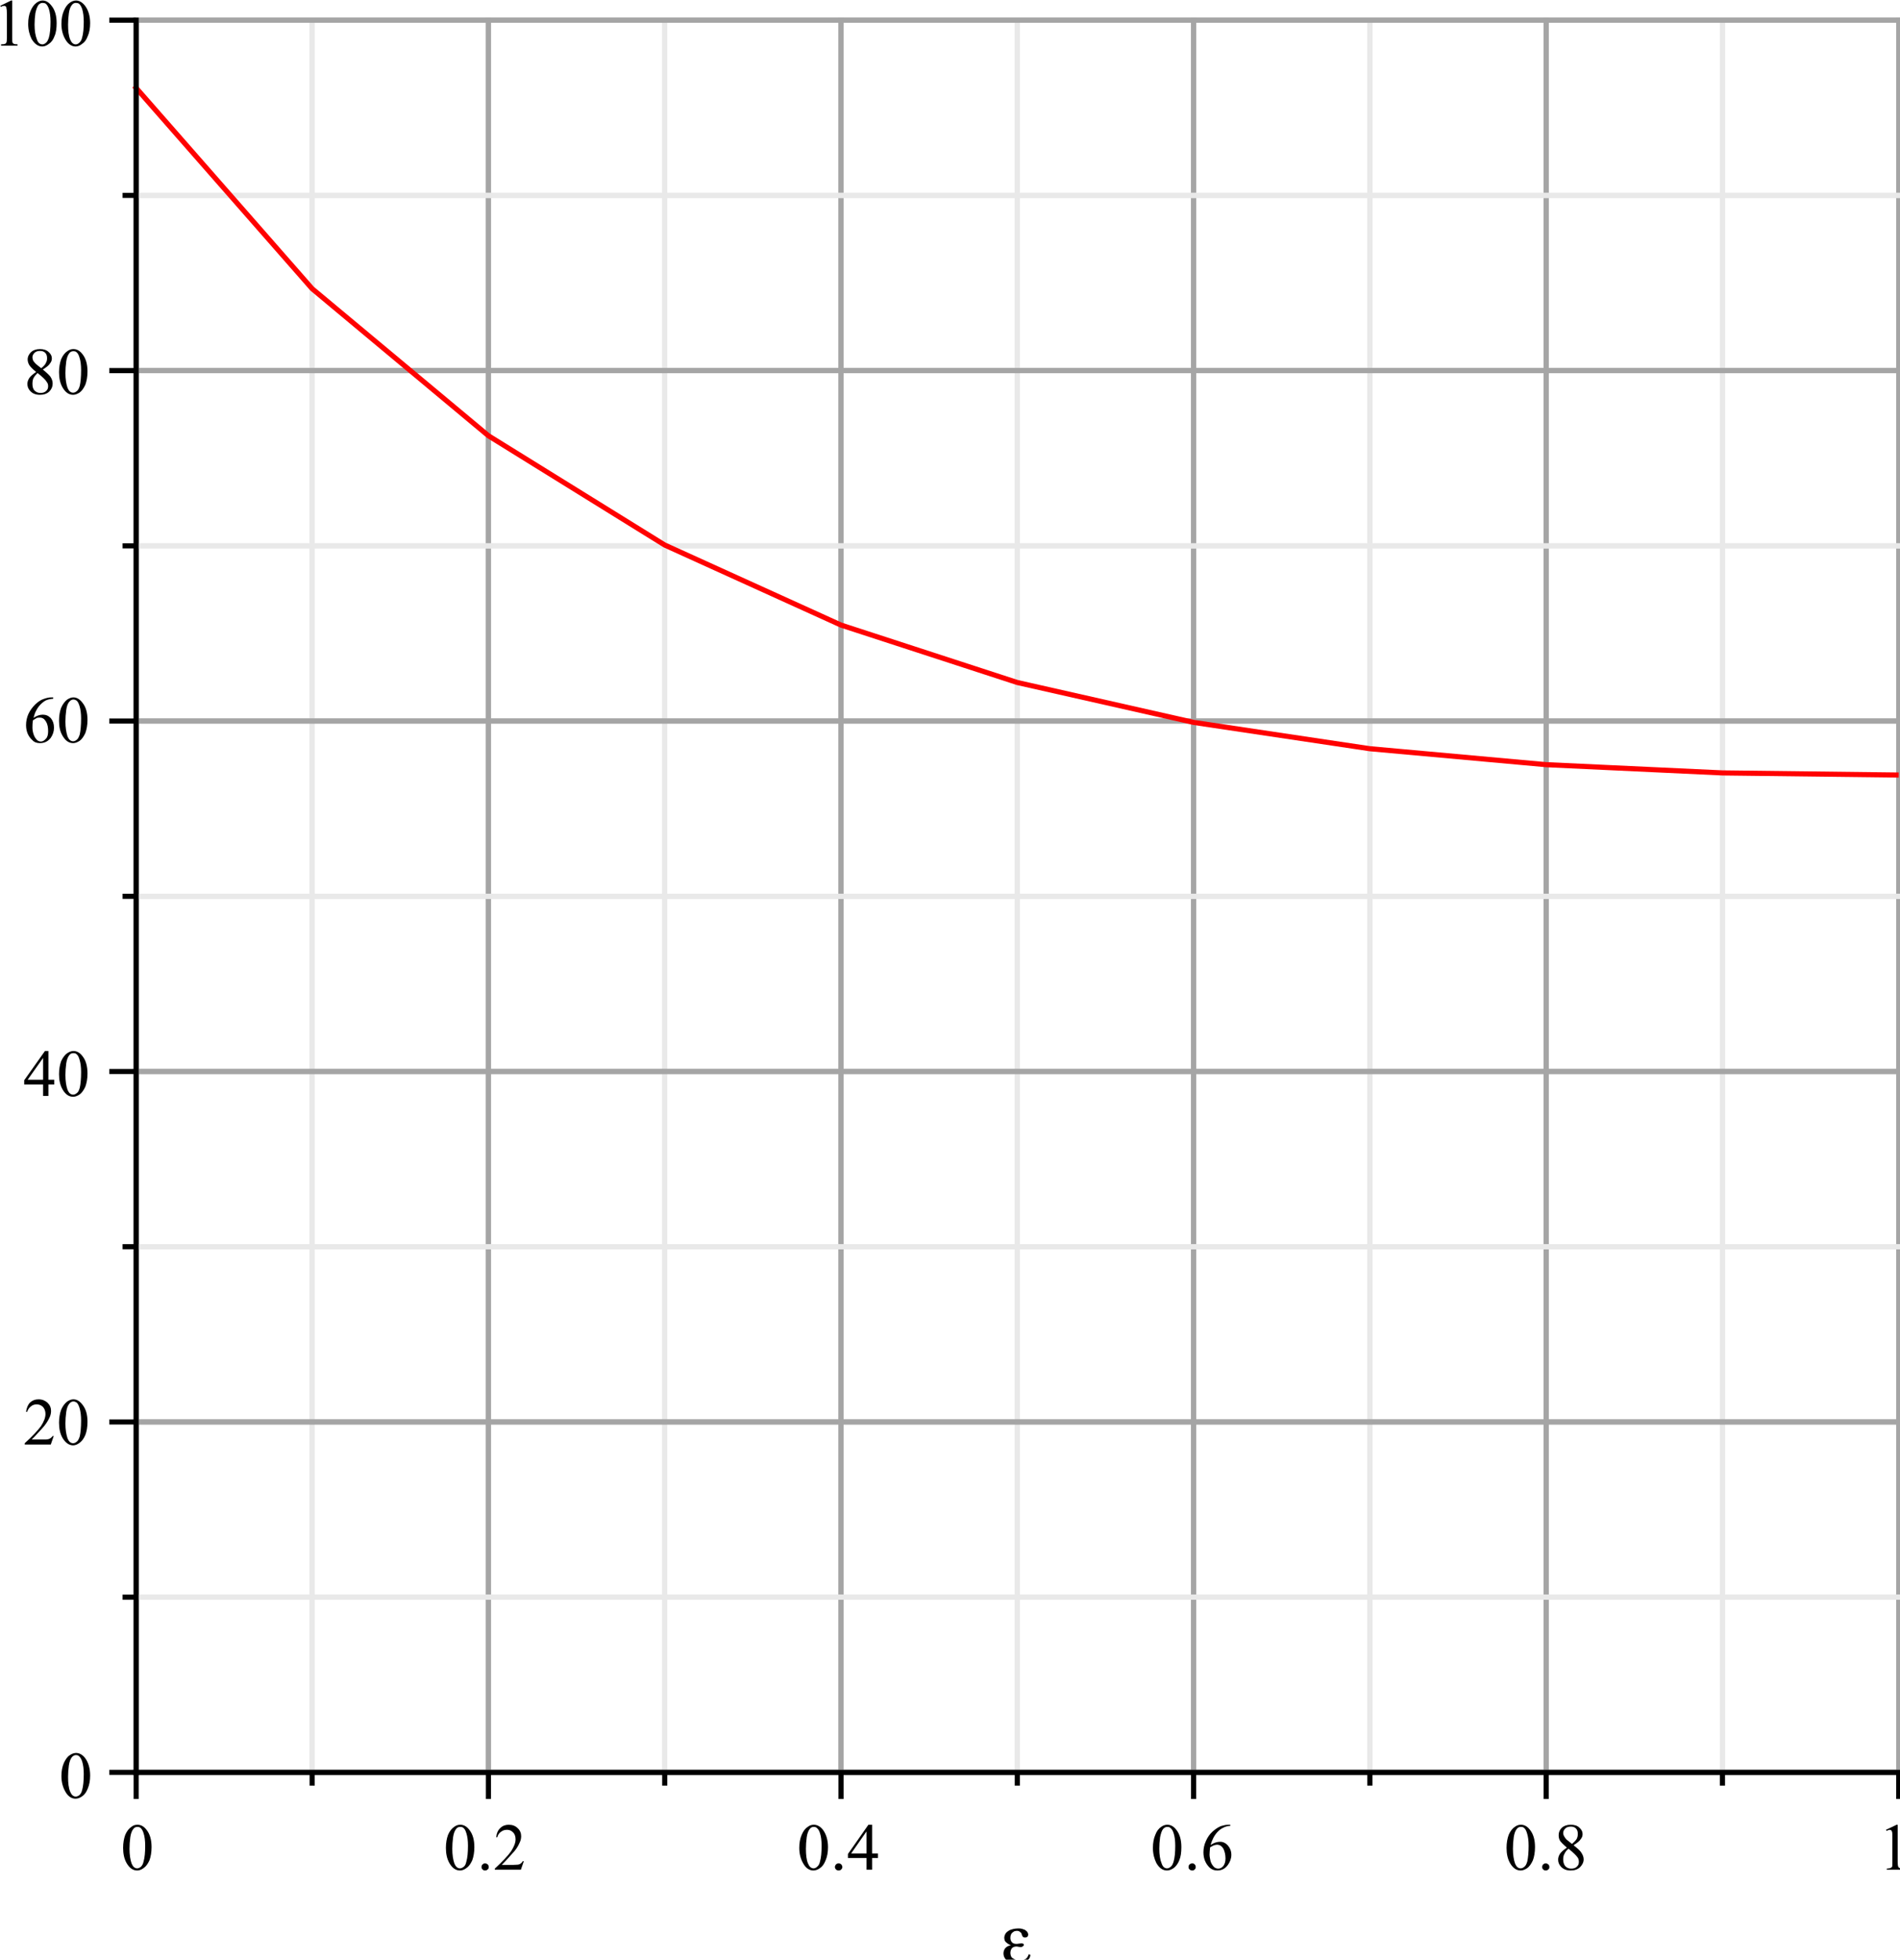 <?xml version="1.0" encoding="UTF-8" standalone="no"?>
<!-- Created with Inkscape (http://www.inkscape.org/) -->

<svg
   xmlns:dc="http://purl.org/dc/elements/1.1/"
   xmlns:cc="http://creativecommons.org/ns#"
   xmlns:rdf="http://www.w3.org/1999/02/22-rdf-syntax-ns#"
   xmlns:svg="http://www.w3.org/2000/svg"
   xmlns="http://www.w3.org/2000/svg"
   xmlns:sodipodi="http://sodipodi.sourceforge.net/DTD/sodipodi-0.dtd"
   xmlns:inkscape="http://www.inkscape.org/namespaces/inkscape"
   width="136.341mm"
   height="140.627mm"
   viewBox="0 0 136.341 140.627"
   version="1.1"
   id="svg8541"
   inkscape:version="0.92.3 (2405546, 2018-03-11)"
   sodipodi:docname="2solDarcyRectangular.svg">
  <defs
     id="defs8535" />
  <sodipodi:namedview
     id="base"
     pagecolor="#ffffff"
     bordercolor="#666666"
     borderopacity="1.0"
     inkscape:pageopacity="0.0"
     inkscape:pageshadow="2"
     inkscape:zoom="0.35"
     inkscape:cx="-192.348"
     inkscape:cy="28.60914"
     inkscape:document-units="mm"
     inkscape:current-layer="layer1"
     showgrid="false"
     inkscape:window-width="1213"
     inkscape:window-height="777"
     inkscape:window-x="71"
     inkscape:window-y="760"
     inkscape:window-maximized="1" />
  <g
     inkscape:label="Calque 1"
     inkscape:groupmode="layer"
     id="layer1"
     transform="translate(-33.883,-15.776)">
    <g
       id="g9340"
       transform="matrix(0.265,0,0,0.265,21.787,-7.159)">
      <path
         inkscape:connector-curvature="0"
         id="path9086"
         style="fill:none;stroke:#a5a5a5;stroke-width:1.387;stroke-linecap:square;stroke-linejoin:miter;stroke-dasharray:none"
         d="M 82.51,566.492 V 92.012" />
      <path
         inkscape:connector-curvature="0"
         id="path9088"
         style="fill:none;stroke:#a5a5a5;stroke-width:1.387;stroke-linecap:square;stroke-linejoin:miter;stroke-dasharray:none"
         d="M 177.91,566.492 V 92.012" />
      <path
         inkscape:connector-curvature="0"
         id="path9090"
         style="fill:none;stroke:#a5a5a5;stroke-width:1.387;stroke-linecap:square;stroke-linejoin:miter;stroke-dasharray:none"
         d="M 273.382,566.492 V 92.012" />
      <path
         inkscape:connector-curvature="0"
         id="path9092"
         style="fill:none;stroke:#a5a5a5;stroke-width:1.387;stroke-linecap:square;stroke-linejoin:miter;stroke-dasharray:none"
         d="M 368.854,566.492 V 92.012" />
      <path
         inkscape:connector-curvature="0"
         id="path9094"
         style="fill:none;stroke:#a5a5a5;stroke-width:1.387;stroke-linecap:square;stroke-linejoin:miter;stroke-dasharray:none"
         d="M 464.326,566.492 V 92.012" />
      <path
         inkscape:connector-curvature="0"
         id="path9096"
         style="fill:none;stroke:#a5a5a5;stroke-width:1.387;stroke-linecap:square;stroke-linejoin:miter;stroke-dasharray:none"
         d="M 559.798,566.492 V 92.012" />
      <path
         inkscape:connector-curvature="0"
         id="path9098"
         style="fill:none;stroke:#e9e9e9;stroke-width:1.387;stroke-linecap:square;stroke-linejoin:miter;stroke-dasharray:none"
         d="M 130.174,566.492 V 92.012" />
      <path
         inkscape:connector-curvature="0"
         id="path9100"
         style="fill:none;stroke:#e9e9e9;stroke-width:1.387;stroke-linecap:square;stroke-linejoin:miter;stroke-dasharray:none"
         d="M 225.646,566.492 V 92.012" />
      <path
         inkscape:connector-curvature="0"
         id="path9102"
         style="fill:none;stroke:#e9e9e9;stroke-width:1.387;stroke-linecap:square;stroke-linejoin:miter;stroke-dasharray:none"
         d="M 321.118,566.492 V 92.012" />
      <path
         inkscape:connector-curvature="0"
         id="path9104"
         style="fill:none;stroke:#e9e9e9;stroke-width:1.387;stroke-linecap:square;stroke-linejoin:miter;stroke-dasharray:none"
         d="M 416.59,566.492 V 92.012" />
      <path
         inkscape:connector-curvature="0"
         id="path9106"
         style="fill:none;stroke:#e9e9e9;stroke-width:1.387;stroke-linecap:square;stroke-linejoin:miter;stroke-dasharray:none"
         d="M 512.062,566.492 V 92.012" />
      <path
         inkscape:connector-curvature="0"
         id="path9108"
         style="fill:none;stroke:#a5a5a5;stroke-width:1.387;stroke-linecap:square;stroke-linejoin:miter;stroke-dasharray:none"
         d="M 82.51,566.492 V 92.012" />
      <path
         inkscape:connector-curvature="0"
         id="path9110"
         style="fill:none;stroke:#a5a5a5;stroke-width:1.387;stroke-linecap:square;stroke-linejoin:miter;stroke-dasharray:none"
         d="M 177.91,566.492 V 92.012" />
      <path
         inkscape:connector-curvature="0"
         id="path9112"
         style="fill:none;stroke:#a5a5a5;stroke-width:1.387;stroke-linecap:square;stroke-linejoin:miter;stroke-dasharray:none"
         d="M 273.382,566.492 V 92.012" />
      <path
         inkscape:connector-curvature="0"
         id="path9114"
         style="fill:none;stroke:#a5a5a5;stroke-width:1.387;stroke-linecap:square;stroke-linejoin:miter;stroke-dasharray:none"
         d="M 368.854,566.492 V 92.012" />
      <path
         inkscape:connector-curvature="0"
         id="path9116"
         style="fill:none;stroke:#a5a5a5;stroke-width:1.387;stroke-linecap:square;stroke-linejoin:miter;stroke-dasharray:none"
         d="M 464.326,566.492 V 92.012" />
      <path
         inkscape:connector-curvature="0"
         id="path9118"
         style="fill:none;stroke:#a5a5a5;stroke-width:1.387;stroke-linecap:square;stroke-linejoin:miter;stroke-dasharray:none"
         d="M 559.798,566.492 V 92.012" />
      <path
         inkscape:connector-curvature="0"
         id="path9120"
         style="fill:none;stroke:#e9e9e9;stroke-width:1.387;stroke-linecap:square;stroke-linejoin:miter;stroke-dasharray:none"
         d="M 130.174,566.492 V 92.012" />
      <path
         inkscape:connector-curvature="0"
         id="path9122"
         style="fill:none;stroke:#e9e9e9;stroke-width:1.387;stroke-linecap:square;stroke-linejoin:miter;stroke-dasharray:none"
         d="M 225.646,566.492 V 92.012" />
      <path
         inkscape:connector-curvature="0"
         id="path9124"
         style="fill:none;stroke:#e9e9e9;stroke-width:1.387;stroke-linecap:square;stroke-linejoin:miter;stroke-dasharray:none"
         d="M 321.118,566.492 V 92.012" />
      <path
         inkscape:connector-curvature="0"
         id="path9126"
         style="fill:none;stroke:#e9e9e9;stroke-width:1.387;stroke-linecap:square;stroke-linejoin:miter;stroke-dasharray:none"
         d="M 416.59,566.492 V 92.012" />
      <path
         inkscape:connector-curvature="0"
         id="path9128"
         style="fill:none;stroke:#e9e9e9;stroke-width:1.387;stroke-linecap:square;stroke-linejoin:miter;stroke-dasharray:none"
         d="M 512.062,566.492 V 92.012" />
      <path
         inkscape:connector-curvature="0"
         id="path9130"
         style="fill:none;stroke:#a5a5a5;stroke-width:1.387;stroke-linecap:square;stroke-linejoin:miter;stroke-dasharray:none"
         d="m 82.51,566.492 h 477.288" />
      <path
         inkscape:connector-curvature="0"
         id="path9132"
         style="fill:none;stroke:#a5a5a5;stroke-width:1.387;stroke-linecap:square;stroke-linejoin:miter;stroke-dasharray:none"
         d="m 82.51,471.596 h 477.288" />
      <path
         inkscape:connector-curvature="0"
         id="path9134"
         style="fill:none;stroke:#a5a5a5;stroke-width:1.387;stroke-linecap:square;stroke-linejoin:miter;stroke-dasharray:none"
         d="m 82.51,376.7 h 477.288" />
      <path
         inkscape:connector-curvature="0"
         id="path9136"
         style="fill:none;stroke:#a5a5a5;stroke-width:1.387;stroke-linecap:square;stroke-linejoin:miter;stroke-dasharray:none"
         d="m 82.51,281.804 h 477.288" />
      <path
         inkscape:connector-curvature="0"
         id="path9138"
         style="fill:none;stroke:#a5a5a5;stroke-width:1.387;stroke-linecap:square;stroke-linejoin:miter;stroke-dasharray:none"
         d="m 82.51,186.908 h 477.288" />
      <path
         inkscape:connector-curvature="0"
         id="path9140"
         style="fill:none;stroke:#a5a5a5;stroke-width:1.387;stroke-linecap:square;stroke-linejoin:miter;stroke-dasharray:none"
         d="m 82.51,92.012 h 477.288" />
      <path
         inkscape:connector-curvature="0"
         id="path9142"
         style="fill:none;stroke:#e9e9e9;stroke-width:1.387;stroke-linecap:square;stroke-linejoin:miter;stroke-dasharray:none"
         d="m 82.51,519.044 h 477.288" />
      <path
         inkscape:connector-curvature="0"
         id="path9144"
         style="fill:none;stroke:#e9e9e9;stroke-width:1.387;stroke-linecap:square;stroke-linejoin:miter;stroke-dasharray:none"
         d="m 82.51,424.148 h 477.288" />
      <path
         inkscape:connector-curvature="0"
         id="path9146"
         style="fill:none;stroke:#e9e9e9;stroke-width:1.387;stroke-linecap:square;stroke-linejoin:miter;stroke-dasharray:none"
         d="m 82.51,329.252 h 477.288" />
      <path
         inkscape:connector-curvature="0"
         id="path9148"
         style="fill:none;stroke:#e9e9e9;stroke-width:1.387;stroke-linecap:square;stroke-linejoin:miter;stroke-dasharray:none"
         d="m 82.51,234.356 h 477.288" />
      <path
         inkscape:connector-curvature="0"
         id="path9150"
         style="fill:none;stroke:#e9e9e9;stroke-width:1.387;stroke-linecap:square;stroke-linejoin:miter;stroke-dasharray:none"
         d="m 82.51,139.46 h 477.288" />
      <path
         inkscape:connector-curvature="0"
         id="path9152"
         style="fill:none;stroke:#a5a5a5;stroke-width:1.387;stroke-linecap:square;stroke-linejoin:miter;stroke-dasharray:none"
         d="m 82.51,566.492 h 477.288" />
      <path
         inkscape:connector-curvature="0"
         id="path9154"
         style="fill:none;stroke:#a5a5a5;stroke-width:1.387;stroke-linecap:square;stroke-linejoin:miter;stroke-dasharray:none"
         d="m 82.51,471.596 h 477.288" />
      <path
         inkscape:connector-curvature="0"
         id="path9156"
         style="fill:none;stroke:#a5a5a5;stroke-width:1.387;stroke-linecap:square;stroke-linejoin:miter;stroke-dasharray:none"
         d="m 82.51,376.7 h 477.288" />
      <path
         inkscape:connector-curvature="0"
         id="path9158"
         style="fill:none;stroke:#a5a5a5;stroke-width:1.387;stroke-linecap:square;stroke-linejoin:miter;stroke-dasharray:none"
         d="m 82.51,281.804 h 477.288" />
      <path
         inkscape:connector-curvature="0"
         id="path9160"
         style="fill:none;stroke:#a5a5a5;stroke-width:1.387;stroke-linecap:square;stroke-linejoin:miter;stroke-dasharray:none"
         d="m 82.51,186.908 h 477.288" />
      <path
         inkscape:connector-curvature="0"
         id="path9162"
         style="fill:none;stroke:#a5a5a5;stroke-width:1.387;stroke-linecap:square;stroke-linejoin:miter;stroke-dasharray:none"
         d="m 82.51,92.012 h 477.288" />
      <path
         inkscape:connector-curvature="0"
         id="path9164"
         style="fill:none;stroke:#e9e9e9;stroke-width:1.387;stroke-linecap:square;stroke-linejoin:miter;stroke-dasharray:none"
         d="m 82.51,519.044 h 477.288" />
      <path
         inkscape:connector-curvature="0"
         id="path9166"
         style="fill:none;stroke:#e9e9e9;stroke-width:1.387;stroke-linecap:square;stroke-linejoin:miter;stroke-dasharray:none"
         d="m 82.51,424.148 h 477.288" />
      <path
         inkscape:connector-curvature="0"
         id="path9168"
         style="fill:none;stroke:#e9e9e9;stroke-width:1.387;stroke-linecap:square;stroke-linejoin:miter;stroke-dasharray:none"
         d="m 82.51,329.252 h 477.288" />
      <path
         inkscape:connector-curvature="0"
         id="path9170"
         style="fill:none;stroke:#e9e9e9;stroke-width:1.387;stroke-linecap:square;stroke-linejoin:miter;stroke-dasharray:none"
         d="m 82.51,234.356 h 477.288" />
      <path
         inkscape:connector-curvature="0"
         id="path9172"
         style="fill:none;stroke:#e9e9e9;stroke-width:1.387;stroke-linecap:square;stroke-linejoin:miter;stroke-dasharray:none"
         d="m 82.51,139.46 h 477.288" />
      <path
         inkscape:connector-curvature="0"
         id="path9174"
         style="fill:none;stroke:#ff0000;stroke-width:1.387;stroke-linecap:butt;stroke-linejoin:round;stroke-dasharray:none"
         d="m 82.006,109.796 48.168,54.936 47.736,39.816 47.736,29.592 47.736,21.672 47.736,15.552 47.736,10.8 47.736,7.128 47.736,4.32 47.736,2.232 47.736,0.576" />
      <path
         inkscape:connector-curvature="0"
         id="path9176"
         style="fill:none;stroke:#000000;stroke-width:1.387;stroke-linecap:square;stroke-linejoin:miter;stroke-dasharray:none"
         d="m 82.51,566.492 h 477.288" />
      <path
         inkscape:connector-curvature="0"
         id="path9178"
         style="fill:#000000;fill-rule:evenodd"
         d="m 324.646,615.884 c 0,0.432 -0.144,0.792 -0.36,1.08 -0.288,0.36 -0.576,0.576 -0.936,0.72 -0.144,0.072 -0.288,0.144 -0.504,0.216 -0.216,0.072 -0.432,0.144 -0.648,0.144 -0.144,0.072 -0.36,0.072 -0.576,0.144 -0.216,0 -0.36,0 -0.504,0 -0.648,0 -1.296,-0.072 -1.8,-0.288 -0.576,-0.216 -1.008,-0.432 -1.296,-0.72 -0.432,-0.504 -0.648,-1.008 -0.648,-1.656 0,-0.504 0.144,-0.936 0.432,-1.368 0.36,-0.432 0.864,-0.72 1.584,-0.864 -0.288,-0.072 -0.504,-0.216 -0.648,-0.288 -0.216,-0.144 -0.432,-0.288 -0.576,-0.432 -0.216,-0.144 -0.288,-0.288 -0.432,-0.504 -0.072,-0.216 -0.144,-0.504 -0.144,-0.792 0,-0.36 0.144,-0.792 0.36,-1.152 0.216,-0.36 0.648,-0.648 1.152,-0.936 0.288,-0.072 0.576,-0.216 0.936,-0.288 0.36,-0.072 0.792,-0.144 1.296,-0.144 0.36,0 0.648,0 0.936,0.072 0.216,0.072 0.504,0.144 0.864,0.288 0.288,0.216 0.576,0.36 0.72,0.648 0.144,0.216 0.216,0.432 0.216,0.648 0,0.216 -0.072,0.432 -0.216,0.576 -0.144,0.144 -0.36,0.216 -0.576,0.216 -0.36,0 -0.576,-0.072 -0.72,-0.288 -0.144,-0.216 -0.216,-0.432 -0.288,-0.72 -0.072,-0.216 -0.216,-0.36 -0.432,-0.504 -0.216,-0.216 -0.504,-0.288 -0.864,-0.288 -0.216,0 -0.504,0.072 -0.72,0.144 -0.144,0.144 -0.36,0.216 -0.504,0.36 -0.36,0.36 -0.504,0.792 -0.504,1.44 0,0.432 0.144,0.792 0.36,1.08 0.288,0.36 0.72,0.504 1.224,0.504 0.216,0 0.432,0 0.72,-0.072 0.288,0 0.504,-0.072 0.72,-0.072 0.216,0 0.36,0.072 0.504,0.144 0.072,0.072 0.144,0.144 0.144,0.288 0,0.072 -0.072,0.216 -0.288,0.36 -0.144,0.144 -0.36,0.216 -0.648,0.216 -0.144,0 -0.36,-0.072 -0.576,-0.072 -0.216,-0.072 -0.36,-0.072 -0.576,-0.072 -0.432,0 -0.864,0.144 -1.152,0.432 -0.288,0.36 -0.432,0.792 -0.432,1.368 0,0.288 0.072,0.504 0.144,0.72 0,0.144 0.144,0.288 0.288,0.504 0.216,0.144 0.504,0.36 0.864,0.504 0.432,0.072 0.864,0.144 1.296,0.144 0.576,0 1.08,-0.072 1.512,-0.288 0.36,-0.216 0.648,-0.648 0.864,-1.296 z" />
      <path
         inkscape:connector-curvature="0"
         id="path9180"
         style="fill:none;stroke:#000000;stroke-width:1.387;stroke-linecap:butt;stroke-linejoin:round;stroke-dasharray:none"
         d="m 82.51,566.492 v 7.2" />
      <path
         inkscape:connector-curvature="0"
         id="path9182"
         style="fill:#000000;fill-rule:evenodd"
         d="m 78.982,586.94 c 0,-1.368 0.216,-2.52 0.576,-3.528 0.432,-1.008 1.008,-1.728 1.656,-2.16 0.504,-0.432 1.08,-0.576 1.656,-0.576 0.936,0 1.728,0.432 2.448,1.368 0.936,1.152 1.368,2.736 1.368,4.68 0,1.44 -0.216,2.592 -0.576,3.6 -0.432,0.936 -0.936,1.656 -1.584,2.088 -0.576,0.432 -1.152,0.648 -1.728,0.648 -1.152,0 -2.088,-0.648 -2.88,-2.016 -0.648,-1.152 -0.936,-2.52 -0.936,-4.104 z m 1.728,0.216 c 0,1.656 0.216,3.024 0.576,4.032 0.36,0.864 0.864,1.296 1.512,1.296 0.288,0 0.648,-0.144 1.008,-0.432 0.288,-0.288 0.576,-0.72 0.72,-1.44 0.288,-1.008 0.432,-2.376 0.432,-4.248 0,-1.368 -0.144,-2.52 -0.432,-3.384 -0.216,-0.72 -0.504,-1.152 -0.792,-1.44 -0.288,-0.216 -0.576,-0.288 -0.864,-0.288 -0.432,0 -0.792,0.144 -1.08,0.504 -0.432,0.504 -0.72,1.296 -0.864,2.304 -0.144,1.08 -0.216,2.088 -0.216,3.096 z" />
      <path
         inkscape:connector-curvature="0"
         id="path9184"
         style="fill:none;stroke:#000000;stroke-width:1.387;stroke-linecap:butt;stroke-linejoin:round;stroke-dasharray:none"
         d="m 177.91,566.492 v 7.2" />
      <path
         inkscape:connector-curvature="0"
         id="path9186"
         style="fill:#000000;fill-rule:evenodd"
         d="m 166.39,586.94 c 0,-1.368 0.216,-2.52 0.576,-3.528 0.432,-1.008 1.008,-1.728 1.656,-2.16 0.576,-0.432 1.08,-0.576 1.656,-0.576 0.936,0 1.728,0.432 2.448,1.368 0.936,1.152 1.368,2.736 1.368,4.68 0,1.44 -0.216,2.592 -0.576,3.6 -0.432,0.936 -0.936,1.656 -1.584,2.088 -0.576,0.432 -1.152,0.648 -1.728,0.648 -1.152,0 -2.088,-0.648 -2.88,-2.016 -0.648,-1.152 -0.936,-2.52 -0.936,-4.104 z m 1.728,0.216 c 0,1.656 0.216,3.024 0.576,4.032 0.36,0.864 0.864,1.296 1.512,1.296 0.288,0 0.648,-0.144 1.008,-0.432 0.36,-0.288 0.576,-0.72 0.72,-1.44 0.288,-1.008 0.432,-2.376 0.432,-4.248 0,-1.368 -0.144,-2.52 -0.432,-3.384 -0.216,-0.72 -0.432,-1.152 -0.792,-1.44 -0.216,-0.216 -0.576,-0.288 -0.864,-0.288 -0.432,0 -0.792,0.144 -1.08,0.504 -0.432,0.504 -0.72,1.296 -0.864,2.304 -0.144,1.08 -0.216,2.088 -0.216,3.096 z m 8.856,3.96 c 0.288,0 0.504,0.144 0.72,0.288 0.216,0.216 0.288,0.432 0.288,0.72 0,0.288 -0.072,0.504 -0.288,0.648 -0.216,0.216 -0.432,0.288 -0.72,0.288 -0.216,0 -0.504,-0.072 -0.648,-0.288 -0.216,-0.144 -0.288,-0.36 -0.288,-0.648 0,-0.288 0.072,-0.504 0.288,-0.72 0.144,-0.144 0.432,-0.288 0.648,-0.288 z m 10.512,-0.576 -0.792,2.304 h -7.056 v -0.288 c 2.088,-1.944 3.528,-3.456 4.392,-4.68 0.792,-1.224 1.224,-2.304 1.224,-3.24 0,-0.792 -0.216,-1.44 -0.648,-1.872 -0.504,-0.504 -1.008,-0.72 -1.656,-0.72 -0.576,0 -1.152,0.144 -1.584,0.504 -0.504,0.288 -0.864,0.792 -1.08,1.512 h -0.288 c 0.144,-1.152 0.504,-1.944 1.152,-2.52 0.576,-0.576 1.368,-0.864 2.232,-0.864 1.008,0 1.8,0.288 2.448,0.936 0.648,0.576 0.936,1.368 0.936,2.16 0,0.648 -0.144,1.224 -0.432,1.8 -0.432,1.008 -1.08,2.016 -2.088,3.024 -1.44,1.656 -2.376,2.592 -2.736,2.952 h 3.096 c 0.648,0 1.08,-0.072 1.368,-0.072 0.216,-0.072 0.504,-0.144 0.648,-0.288 0.216,-0.144 0.432,-0.36 0.576,-0.648 z" />
      <path
         inkscape:connector-curvature="0"
         id="path9188"
         style="fill:none;stroke:#000000;stroke-width:1.387;stroke-linecap:butt;stroke-linejoin:round;stroke-dasharray:none"
         d="m 273.382,566.492 v 7.2" />
      <path
         inkscape:connector-curvature="0"
         id="path9190"
         style="fill:#000000;fill-rule:evenodd"
         d="m 262.078,586.94 c 0,-1.368 0.216,-2.52 0.648,-3.528 0.432,-1.008 0.936,-1.728 1.656,-2.16 0.504,-0.432 1.08,-0.576 1.656,-0.576 0.864,0 1.728,0.432 2.448,1.368 0.864,1.152 1.368,2.736 1.368,4.68 0,1.44 -0.216,2.592 -0.648,3.6 -0.36,0.936 -0.864,1.656 -1.512,2.088 -0.576,0.432 -1.224,0.648 -1.8,0.648 -1.08,0 -2.088,-0.648 -2.808,-2.016 -0.648,-1.152 -1.008,-2.52 -1.008,-4.104 z m 1.8,0.216 c 0,1.656 0.144,3.024 0.576,4.032 0.36,0.864 0.864,1.296 1.512,1.296 0.288,0 0.648,-0.144 0.936,-0.432 0.36,-0.288 0.648,-0.72 0.792,-1.44 0.288,-1.008 0.432,-2.376 0.432,-4.248 0,-1.368 -0.144,-2.52 -0.432,-3.384 -0.216,-0.72 -0.504,-1.152 -0.864,-1.44 -0.216,-0.216 -0.504,-0.288 -0.864,-0.288 -0.36,0 -0.72,0.144 -1.008,0.504 -0.432,0.504 -0.72,1.296 -0.864,2.304 -0.144,1.08 -0.216,2.088 -0.216,3.096 z m 8.856,3.96 c 0.288,0 0.504,0.144 0.72,0.288 0.144,0.216 0.288,0.432 0.288,0.72 0,0.288 -0.144,0.504 -0.288,0.648 -0.216,0.216 -0.432,0.288 -0.72,0.288 -0.288,0 -0.504,-0.072 -0.72,-0.288 -0.144,-0.144 -0.288,-0.36 -0.288,-0.648 0,-0.288 0.144,-0.504 0.288,-0.72 0.216,-0.144 0.432,-0.288 0.72,-0.288 z m 10.656,-2.664 v 1.224 h -1.584 v 3.168 h -1.512 v -3.168 h -5.04 v -1.08 l 5.544,-7.92 h 1.008 v 7.776 z m -3.096,0 v -5.976 l -4.176,5.976 z" />
      <path
         inkscape:connector-curvature="0"
         id="path9192"
         style="fill:none;stroke:#000000;stroke-width:1.387;stroke-linecap:butt;stroke-linejoin:round;stroke-dasharray:none"
         d="m 368.854,566.492 v 7.2" />
      <path
         inkscape:connector-curvature="0"
         id="path9194"
         style="fill:#000000;fill-rule:evenodd"
         d="m 357.838,586.94 c 0,-1.368 0.216,-2.52 0.648,-3.528 0.36,-1.008 0.936,-1.728 1.584,-2.16 0.576,-0.432 1.152,-0.576 1.656,-0.576 0.936,0 1.728,0.432 2.448,1.368 0.936,1.152 1.368,2.736 1.368,4.68 0,1.44 -0.144,2.592 -0.576,3.6 -0.36,0.936 -0.936,1.656 -1.512,2.088 -0.648,0.432 -1.224,0.648 -1.8,0.648 -1.152,0 -2.088,-0.648 -2.88,-2.016 -0.576,-1.152 -0.936,-2.52 -0.936,-4.104 z m 1.728,0.216 c 0,1.656 0.216,3.024 0.648,4.032 0.288,0.864 0.792,1.296 1.44,1.296 0.36,0 0.648,-0.144 1.008,-0.432 0.36,-0.288 0.576,-0.72 0.792,-1.44 0.288,-1.008 0.432,-2.376 0.432,-4.248 0,-1.368 -0.144,-2.52 -0.432,-3.384 -0.216,-0.72 -0.504,-1.152 -0.864,-1.44 -0.216,-0.216 -0.504,-0.288 -0.864,-0.288 -0.36,0 -0.72,0.144 -1.08,0.504 -0.432,0.504 -0.648,1.296 -0.864,2.304 -0.144,1.08 -0.216,2.088 -0.216,3.096 z m 8.928,3.96 c 0.288,0 0.504,0.144 0.648,0.288 0.216,0.216 0.288,0.432 0.288,0.72 0,0.288 -0.072,0.504 -0.288,0.648 -0.144,0.216 -0.36,0.288 -0.648,0.288 -0.288,0 -0.504,-0.072 -0.72,-0.288 -0.216,-0.144 -0.288,-0.36 -0.288,-0.648 0,-0.288 0.072,-0.504 0.288,-0.72 0.216,-0.144 0.432,-0.288 0.72,-0.288 z m 10.296,-10.44 v 0.288 c -0.792,0.072 -1.368,0.216 -1.872,0.504 -0.504,0.216 -1.008,0.576 -1.44,1.008 -0.504,0.504 -0.864,1.008 -1.224,1.656 -0.288,0.576 -0.576,1.224 -0.792,2.016 0.864,-0.576 1.728,-0.864 2.592,-0.864 0.792,0 1.512,0.36 2.088,1.008 0.576,0.648 0.936,1.512 0.936,2.52 0,1.008 -0.36,1.944 -0.936,2.736 -0.72,1.008 -1.656,1.512 -2.88,1.512 -0.864,0 -1.512,-0.288 -2.088,-0.792 -1.08,-1.08 -1.656,-2.448 -1.656,-4.104 0,-1.08 0.216,-2.088 0.648,-3.024 0.432,-1.008 1.008,-1.872 1.8,-2.592 0.792,-0.72 1.584,-1.224 2.304,-1.512 0.72,-0.216 1.368,-0.36 2.016,-0.36 z m -5.472,6.12 c -0.072,0.792 -0.144,1.44 -0.144,1.944 0,0.576 0.144,1.152 0.288,1.872 0.216,0.648 0.576,1.152 0.936,1.512 0.288,0.288 0.72,0.432 1.152,0.432 0.504,0 0.936,-0.216 1.368,-0.72 0.36,-0.504 0.576,-1.152 0.576,-2.016 0,-1.008 -0.216,-1.944 -0.576,-2.664 -0.432,-0.72 -1.008,-1.08 -1.728,-1.08 -0.216,0 -0.504,0.072 -0.72,0.144 -0.288,0.072 -0.648,0.288 -1.152,0.576 z" />
      <path
         inkscape:connector-curvature="0"
         id="path9196"
         style="fill:none;stroke:#000000;stroke-width:1.387;stroke-linecap:butt;stroke-linejoin:round;stroke-dasharray:none"
         d="m 464.326,566.492 v 7.2" />
      <path
         inkscape:connector-curvature="0"
         id="path9198"
         style="fill:#000000;fill-rule:evenodd"
         d="m 453.598,586.94 c 0,-1.368 0.216,-2.52 0.576,-3.528 0.432,-1.008 1.008,-1.728 1.656,-2.16 0.576,-0.432 1.08,-0.576 1.656,-0.576 0.936,0 1.728,0.432 2.448,1.368 0.936,1.152 1.368,2.736 1.368,4.68 0,1.44 -0.216,2.592 -0.576,3.6 -0.432,0.936 -0.936,1.656 -1.512,2.088 -0.648,0.432 -1.224,0.648 -1.8,0.648 -1.152,0 -2.088,-0.648 -2.88,-2.016 -0.648,-1.152 -0.936,-2.52 -0.936,-4.104 z m 1.728,0.216 c 0,1.656 0.216,3.024 0.576,4.032 0.36,0.864 0.864,1.296 1.512,1.296 0.36,0 0.648,-0.144 1.008,-0.432 0.36,-0.288 0.576,-0.72 0.792,-1.44 0.216,-1.008 0.36,-2.376 0.36,-4.248 0,-1.368 -0.144,-2.52 -0.432,-3.384 -0.216,-0.72 -0.432,-1.152 -0.792,-1.44 -0.216,-0.216 -0.504,-0.288 -0.864,-0.288 -0.432,0 -0.792,0.144 -1.08,0.504 -0.432,0.504 -0.72,1.296 -0.864,2.304 -0.144,1.08 -0.216,2.088 -0.216,3.096 z m 8.856,3.96 c 0.288,0 0.504,0.144 0.72,0.288 0.216,0.216 0.288,0.432 0.288,0.72 0,0.288 -0.072,0.504 -0.288,0.648 -0.216,0.216 -0.432,0.288 -0.72,0.288 -0.216,0 -0.504,-0.072 -0.648,-0.288 -0.216,-0.144 -0.288,-0.36 -0.288,-0.648 0,-0.288 0.072,-0.504 0.288,-0.72 0.144,-0.144 0.432,-0.288 0.648,-0.288 z m 5.76,-4.248 c -0.936,-0.792 -1.584,-1.44 -1.872,-1.872 -0.288,-0.504 -0.36,-1.008 -0.36,-1.512 0,-0.792 0.288,-1.44 0.864,-2.016 0.576,-0.504 1.368,-0.792 2.376,-0.792 1.008,0 1.8,0.216 2.376,0.792 0.576,0.504 0.864,1.08 0.864,1.728 0,0.504 -0.144,0.936 -0.504,1.368 -0.288,0.504 -0.936,1.008 -1.944,1.656 1.008,0.792 1.728,1.44 2.016,1.872 0.432,0.648 0.72,1.224 0.72,1.944 0,0.792 -0.36,1.512 -1.008,2.16 -0.648,0.576 -1.44,0.864 -2.52,0.864 -1.152,0 -2.016,-0.36 -2.664,-1.08 -0.504,-0.576 -0.72,-1.152 -0.72,-1.872 0,-0.504 0.144,-1.008 0.504,-1.584 0.36,-0.504 1.008,-1.08 1.872,-1.656 z m 1.368,-1.008 c 0.72,-0.576 1.152,-1.08 1.368,-1.512 0.144,-0.36 0.216,-0.72 0.216,-1.224 0,-0.576 -0.144,-1.08 -0.504,-1.44 -0.36,-0.36 -0.792,-0.504 -1.368,-0.504 -0.648,0 -1.152,0.144 -1.512,0.504 -0.36,0.36 -0.576,0.72 -0.576,1.224 0,0.288 0.072,0.576 0.288,0.936 0.144,0.288 0.36,0.576 0.648,0.864 z m -0.936,1.296 c -0.504,0.432 -0.864,0.864 -1.08,1.368 -0.288,0.432 -0.36,1.008 -0.36,1.584 0,0.72 0.216,1.368 0.576,1.8 0.432,0.432 0.936,0.648 1.584,0.648 0.648,0 1.152,-0.144 1.512,-0.504 0.432,-0.36 0.576,-0.792 0.576,-1.296 0,-0.432 -0.072,-0.792 -0.288,-1.152 -0.432,-0.648 -1.296,-1.44 -2.52,-2.448 z" />
      <path
         inkscape:connector-curvature="0"
         id="path9200"
         style="fill:none;stroke:#000000;stroke-width:1.387;stroke-linecap:butt;stroke-linejoin:round;stroke-dasharray:none"
         d="m 559.798,566.492 v 7.2" />
      <path
         inkscape:connector-curvature="0"
         id="path9202"
         style="fill:#000000;fill-rule:evenodd"
         d="m 556.342,582.044 2.88,-1.368 h 0.288 v 10.08 c 0,0.648 0.072,1.08 0.144,1.224 0,0.144 0.144,0.288 0.288,0.36 0.216,0.144 0.576,0.144 1.08,0.216 v 0.288 h -4.464 v -0.288 c 0.576,-0.072 0.936,-0.072 1.08,-0.216 0.144,-0.072 0.288,-0.144 0.36,-0.288 0.072,-0.144 0.072,-0.576 0.072,-1.296 v -6.48 c 0,-0.864 0,-1.44 -0.072,-1.656 -0.072,-0.216 -0.144,-0.36 -0.216,-0.432 -0.144,-0.072 -0.288,-0.144 -0.432,-0.144 -0.216,0 -0.504,0.144 -0.864,0.288 z" />
      <path
         inkscape:connector-curvature="0"
         id="path9204"
         style="fill:none;stroke:#000000;stroke-width:1.387;stroke-linecap:butt;stroke-linejoin:round;stroke-dasharray:none"
         d="m 130.174,566.492 v 3.6" />
      <path
         inkscape:connector-curvature="0"
         id="path9206"
         style="fill:none;stroke:#000000;stroke-width:1.387;stroke-linecap:butt;stroke-linejoin:round;stroke-dasharray:none"
         d="m 225.646,566.492 v 3.6" />
      <path
         inkscape:connector-curvature="0"
         id="path9208"
         style="fill:none;stroke:#000000;stroke-width:1.387;stroke-linecap:butt;stroke-linejoin:round;stroke-dasharray:none"
         d="m 321.118,566.492 v 3.6" />
      <path
         inkscape:connector-curvature="0"
         id="path9210"
         style="fill:none;stroke:#000000;stroke-width:1.387;stroke-linecap:butt;stroke-linejoin:round;stroke-dasharray:none"
         d="m 416.59,566.492 v 3.6" />
      <path
         inkscape:connector-curvature="0"
         id="path9212"
         style="fill:none;stroke:#000000;stroke-width:1.387;stroke-linecap:butt;stroke-linejoin:round;stroke-dasharray:none"
         d="m 512.062,566.492 v 3.6" />
      <path
         inkscape:connector-curvature="0"
         id="path9214"
         style="fill:none;stroke:#000000;stroke-width:1.387;stroke-linecap:square;stroke-linejoin:miter;stroke-dasharray:none"
         d="M 82.51,566.492 V 92.012" />
      <path
         inkscape:connector-curvature="0"
         id="path9216"
         style="fill:none;stroke:#000000;stroke-width:1.387;stroke-linecap:butt;stroke-linejoin:round;stroke-dasharray:none"
         d="m 82.51,566.492 h -7.272" />
      <path
         inkscape:connector-curvature="0"
         id="path9218"
         style="fill:#000000;fill-rule:evenodd"
         d="m 62.278,567.5 c 0,-1.368 0.216,-2.52 0.648,-3.528 0.432,-0.936 0.936,-1.728 1.656,-2.16 0.504,-0.36 1.08,-0.576 1.656,-0.576 0.864,0 1.728,0.432 2.448,1.368 0.864,1.152 1.368,2.736 1.368,4.752 0,1.368 -0.216,2.52 -0.648,3.528 -0.36,0.936 -0.864,1.656 -1.512,2.088 -0.576,0.432 -1.224,0.648 -1.8,0.648 -1.08,0 -2.088,-0.648 -2.808,-2.016 -0.648,-1.152 -1.008,-2.52 -1.008,-4.104 z m 1.8,0.216 c 0,1.656 0.144,3.024 0.576,4.032 0.36,0.864 0.864,1.296 1.512,1.296 0.288,0 0.648,-0.144 0.936,-0.36 0.36,-0.288 0.648,-0.792 0.792,-1.44 0.288,-1.008 0.432,-2.448 0.432,-4.32 0,-1.368 -0.144,-2.448 -0.432,-3.384 -0.216,-0.648 -0.504,-1.152 -0.864,-1.44 -0.216,-0.216 -0.504,-0.288 -0.864,-0.288 -0.36,0 -0.72,0.216 -1.008,0.504 -0.432,0.504 -0.72,1.296 -0.864,2.304 -0.144,1.08 -0.216,2.088 -0.216,3.096 z" />
      <path
         inkscape:connector-curvature="0"
         id="path9220"
         style="fill:none;stroke:#000000;stroke-width:1.387;stroke-linecap:butt;stroke-linejoin:round;stroke-dasharray:none"
         d="m 82.51,471.596 h -7.272" />
      <path
         inkscape:connector-curvature="0"
         id="path9222"
         style="fill:#000000;fill-rule:evenodd"
         d="m 60.19,475.412 -0.792,2.304 h -7.056 v -0.36 c 2.088,-1.872 3.528,-3.456 4.392,-4.608 0.792,-1.224 1.224,-2.304 1.224,-3.312 0,-0.72 -0.216,-1.368 -0.648,-1.872 -0.504,-0.504 -1.08,-0.72 -1.728,-0.72 -0.576,0 -1.08,0.144 -1.512,0.504 -0.504,0.36 -0.864,0.864 -1.08,1.512 h -0.288 c 0.144,-1.08 0.504,-1.944 1.08,-2.52 0.648,-0.576 1.368,-0.864 2.304,-0.864 1.008,0 1.8,0.36 2.448,0.936 0.648,0.648 0.936,1.368 0.936,2.232 0,0.576 -0.144,1.224 -0.432,1.8 -0.432,0.936 -1.08,1.944 -2.088,3.024 -1.44,1.584 -2.376,2.592 -2.736,2.88 h 3.096 c 0.648,0 1.08,0 1.368,-0.072 0.216,-0.072 0.432,-0.144 0.648,-0.288 0.216,-0.144 0.432,-0.36 0.576,-0.576 z m 1.44,-3.6 c 0,-1.368 0.216,-2.52 0.576,-3.528 0.432,-1.008 1.008,-1.728 1.656,-2.232 0.576,-0.36 1.08,-0.576 1.656,-0.576 0.936,0 1.728,0.504 2.448,1.44 0.936,1.152 1.368,2.664 1.368,4.68 0,1.368 -0.216,2.592 -0.576,3.528 -0.432,1.008 -0.936,1.656 -1.512,2.088 -0.648,0.504 -1.224,0.72 -1.8,0.72 -1.152,0 -2.088,-0.72 -2.88,-2.016 -0.648,-1.152 -0.936,-2.52 -0.936,-4.104 z m 1.728,0.216 c 0,1.656 0.216,2.952 0.576,4.032 0.36,0.864 0.864,1.296 1.512,1.296 0.36,0 0.648,-0.144 1.008,-0.432 0.36,-0.288 0.576,-0.792 0.792,-1.44 0.216,-1.008 0.36,-2.448 0.36,-4.248 0,-1.368 -0.144,-2.52 -0.432,-3.456 -0.216,-0.648 -0.432,-1.152 -0.792,-1.44 -0.216,-0.144 -0.504,-0.288 -0.864,-0.288 -0.432,0 -0.792,0.216 -1.08,0.576 -0.432,0.504 -0.72,1.224 -0.864,2.304 -0.144,1.008 -0.216,2.088 -0.216,3.096 z" />
      <path
         inkscape:connector-curvature="0"
         id="path9224"
         style="fill:none;stroke:#000000;stroke-width:1.387;stroke-linecap:butt;stroke-linejoin:round;stroke-dasharray:none"
         d="m 82.51,376.7 h -7.272" />
      <path
         inkscape:connector-curvature="0"
         id="path9226"
         style="fill:#000000;fill-rule:evenodd"
         d="m 60.334,378.932 v 1.296 h -1.584 v 3.096 h -1.44 v -3.096 h -5.112 v -1.152 l 5.616,-7.92 h 0.936 v 7.776 z m -3.024,0 v -5.904 l -4.176,5.904 z m 4.32,-1.512 c 0,-1.368 0.216,-2.52 0.576,-3.528 0.432,-0.936 1.008,-1.728 1.656,-2.16 0.576,-0.36 1.08,-0.576 1.656,-0.576 0.936,0 1.728,0.432 2.448,1.368 0.936,1.152 1.368,2.736 1.368,4.752 0,1.368 -0.216,2.52 -0.576,3.528 -0.432,0.936 -0.936,1.656 -1.512,2.088 -0.648,0.432 -1.224,0.648 -1.8,0.648 -1.152,0 -2.088,-0.648 -2.88,-2.016 -0.648,-1.152 -0.936,-2.52 -0.936,-4.104 z m 1.728,0.216 c 0,1.656 0.216,3.024 0.576,4.032 0.36,0.864 0.864,1.296 1.512,1.296 0.36,0 0.648,-0.144 1.008,-0.432 0.36,-0.216 0.576,-0.72 0.792,-1.44 0.216,-0.936 0.36,-2.376 0.36,-4.248 0,-1.368 -0.144,-2.448 -0.432,-3.384 -0.216,-0.72 -0.432,-1.152 -0.792,-1.44 -0.216,-0.216 -0.504,-0.288 -0.864,-0.288 -0.432,0 -0.792,0.144 -1.08,0.504 -0.432,0.504 -0.72,1.296 -0.864,2.304 -0.144,1.08 -0.216,2.088 -0.216,3.096 z" />
      <path
         inkscape:connector-curvature="0"
         id="path9228"
         style="fill:none;stroke:#000000;stroke-width:1.387;stroke-linecap:butt;stroke-linejoin:round;stroke-dasharray:none"
         d="m 82.51,281.804 h -7.272" />
      <path
         inkscape:connector-curvature="0"
         id="path9230"
         style="fill:#000000;fill-rule:evenodd"
         d="m 60.046,275.396 v 0.36 c -0.792,0.072 -1.44,0.216 -1.944,0.432 -0.432,0.216 -0.936,0.576 -1.44,1.08 -0.432,0.432 -0.864,1.008 -1.152,1.584 -0.36,0.576 -0.576,1.296 -0.792,2.088 0.864,-0.576 1.656,-0.864 2.52,-0.864 0.864,0 1.512,0.288 2.16,0.936 0.576,0.72 0.864,1.512 0.864,2.592 0,1.008 -0.288,1.872 -0.864,2.736 -0.792,1.008 -1.728,1.44 -2.952,1.44 -0.792,0 -1.512,-0.216 -2.016,-0.792 -1.152,-1.008 -1.728,-2.376 -1.728,-4.104 0,-1.008 0.216,-2.088 0.648,-3.024 0.432,-0.936 1.08,-1.8 1.872,-2.592 0.792,-0.72 1.512,-1.224 2.232,-1.44 0.792,-0.288 1.44,-0.432 2.088,-0.432 z m -5.472,6.192 c -0.144,0.792 -0.144,1.44 -0.144,1.944 0,0.504 0.072,1.152 0.288,1.8 0.216,0.648 0.504,1.152 0.936,1.584 0.288,0.288 0.648,0.432 1.08,0.432 0.504,0 0.936,-0.288 1.368,-0.792 0.432,-0.432 0.576,-1.152 0.576,-2.016 0,-1.008 -0.144,-1.872 -0.576,-2.592 -0.432,-0.72 -0.936,-1.08 -1.656,-1.08 -0.288,0 -0.504,0 -0.792,0.072 -0.216,0.144 -0.576,0.36 -1.08,0.648 z m 7.056,0.144 c 0,-1.368 0.216,-2.592 0.576,-3.528 0.432,-1.008 1.008,-1.728 1.656,-2.232 0.576,-0.36 1.08,-0.576 1.656,-0.576 0.936,0 1.728,0.504 2.448,1.44 0.936,1.152 1.368,2.664 1.368,4.68 0,1.368 -0.216,2.52 -0.576,3.528 -0.432,0.936 -0.936,1.656 -1.512,2.088 -0.648,0.432 -1.224,0.648 -1.8,0.648 -1.152,0 -2.088,-0.648 -2.88,-2.016 -0.648,-1.08 -0.936,-2.448 -0.936,-4.032 z m 1.728,0.216 c 0,1.584 0.216,2.952 0.576,4.032 0.36,0.864 0.864,1.296 1.512,1.296 0.36,0 0.648,-0.144 1.008,-0.432 0.36,-0.288 0.576,-0.792 0.792,-1.44 0.216,-1.008 0.36,-2.448 0.36,-4.32 0,-1.296 -0.144,-2.448 -0.432,-3.384 -0.216,-0.648 -0.432,-1.152 -0.792,-1.44 -0.216,-0.144 -0.504,-0.288 -0.864,-0.288 -0.432,0 -0.792,0.216 -1.08,0.576 -0.432,0.432 -0.72,1.224 -0.864,2.304 -0.144,1.008 -0.216,2.088 -0.216,3.096 z" />
      <path
         inkscape:connector-curvature="0"
         id="path9232"
         style="fill:none;stroke:#000000;stroke-width:1.387;stroke-linecap:butt;stroke-linejoin:round;stroke-dasharray:none"
         d="m 82.51,186.908 h -7.272" />
      <path
         inkscape:connector-curvature="0"
         id="path9234"
         style="fill:#000000;fill-rule:evenodd"
         d="m 55.438,187.268 c -1.008,-0.792 -1.584,-1.44 -1.872,-1.872 -0.288,-0.504 -0.432,-1.008 -0.432,-1.512 0,-0.792 0.36,-1.44 0.936,-2.016 0.576,-0.504 1.368,-0.792 2.376,-0.792 1.008,0 1.728,0.216 2.376,0.792 0.576,0.504 0.864,1.08 0.864,1.728 0,0.504 -0.144,0.936 -0.504,1.368 -0.288,0.504 -0.936,1.008 -1.944,1.656 1.008,0.792 1.656,1.44 2.016,1.872 0.432,0.648 0.648,1.224 0.648,1.944 0,0.792 -0.288,1.512 -0.936,2.16 -0.648,0.576 -1.44,0.864 -2.52,0.864 -1.152,0 -2.016,-0.36 -2.664,-1.08 -0.504,-0.576 -0.72,-1.152 -0.72,-1.872 0,-0.504 0.144,-1.008 0.504,-1.584 0.36,-0.504 1.008,-1.08 1.872,-1.656 z m 1.368,-1.008 c 0.72,-0.576 1.152,-1.08 1.296,-1.512 0.216,-0.36 0.288,-0.72 0.288,-1.224 0,-0.576 -0.144,-1.08 -0.504,-1.44 -0.36,-0.36 -0.792,-0.504 -1.44,-0.504 -0.576,0 -1.08,0.144 -1.44,0.504 -0.36,0.36 -0.576,0.72 -0.576,1.224 0,0.288 0.072,0.576 0.216,0.936 0.216,0.288 0.432,0.576 0.72,0.864 z m -1.008,1.296 c -0.432,0.432 -0.792,0.864 -1.08,1.368 -0.216,0.432 -0.288,1.008 -0.288,1.584 0,0.72 0.144,1.368 0.576,1.8 0.432,0.432 0.936,0.648 1.584,0.648 0.648,0 1.152,-0.144 1.512,-0.504 0.432,-0.36 0.576,-0.792 0.576,-1.296 0,-0.432 -0.072,-0.792 -0.36,-1.152 -0.36,-0.648 -1.224,-1.44 -2.52,-2.448 z m 5.832,-0.216 c 0,-1.368 0.216,-2.52 0.576,-3.528 0.432,-1.008 1.008,-1.728 1.656,-2.16 0.576,-0.432 1.08,-0.576 1.656,-0.576 0.936,0 1.728,0.432 2.448,1.368 0.936,1.152 1.368,2.736 1.368,4.68 0,1.44 -0.216,2.592 -0.576,3.6 -0.432,0.936 -0.936,1.656 -1.512,2.088 -0.648,0.432 -1.224,0.648 -1.8,0.648 -1.152,0 -2.088,-0.648 -2.88,-2.016 -0.648,-1.152 -0.936,-2.52 -0.936,-4.104 z m 1.728,0.216 c 0,1.656 0.216,3.024 0.576,4.032 0.36,0.864 0.864,1.296 1.512,1.296 0.36,0 0.648,-0.144 1.008,-0.432 0.36,-0.288 0.576,-0.72 0.792,-1.44 0.216,-0.936 0.36,-2.376 0.36,-4.248 0,-1.368 -0.144,-2.52 -0.432,-3.384 -0.216,-0.72 -0.432,-1.152 -0.792,-1.44 -0.216,-0.216 -0.504,-0.288 -0.864,-0.288 -0.432,0 -0.792,0.144 -1.08,0.504 -0.432,0.504 -0.72,1.296 -0.864,2.304 -0.144,1.08 -0.216,2.088 -0.216,3.096 z" />
      <path
         inkscape:connector-curvature="0"
         id="path9236"
         style="fill:none;stroke:#000000;stroke-width:1.387;stroke-linecap:butt;stroke-linejoin:round;stroke-dasharray:none"
         d="m 82.51,92.012 h -7.272" />
      <path
         inkscape:connector-curvature="0"
         id="path9238"
         style="fill:#000000;fill-rule:evenodd"
         d="m 45.718,88.124 2.952,-1.44 h 0.288 v 10.08 c 0,0.72 0,1.08 0.072,1.296 0.072,0.144 0.144,0.288 0.36,0.36 0.144,0.072 0.504,0.144 1.008,0.144 v 0.36 h -4.464 v -0.36 c 0.576,0 0.936,-0.072 1.08,-0.144 0.216,-0.072 0.288,-0.216 0.36,-0.36 0.072,-0.144 0.144,-0.576 0.144,-1.296 v -6.408 c 0,-0.864 -0.072,-1.44 -0.144,-1.656 0,-0.216 -0.072,-0.36 -0.216,-0.432 -0.072,-0.072 -0.216,-0.144 -0.36,-0.144 -0.216,0 -0.576,0.072 -0.936,0.288 z m 7.56,4.896 c 0,-1.368 0.216,-2.52 0.648,-3.528 0.432,-1.008 0.936,-1.728 1.656,-2.232 0.504,-0.36 1.08,-0.576 1.584,-0.576 0.936,0 1.728,0.504 2.448,1.44 0.936,1.152 1.368,2.736 1.368,4.68 0,1.368 -0.144,2.592 -0.576,3.528 -0.36,1.008 -0.864,1.656 -1.512,2.088 -0.648,0.504 -1.224,0.72 -1.8,0.72 -1.152,0 -2.088,-0.72 -2.88,-2.016 -0.576,-1.152 -0.936,-2.52 -0.936,-4.104 z m 1.728,0.216 c 0,1.656 0.216,2.952 0.648,4.032 0.288,0.864 0.792,1.296 1.512,1.296 0.288,0 0.576,-0.144 0.936,-0.432 0.36,-0.288 0.576,-0.792 0.792,-1.44 0.288,-1.008 0.432,-2.448 0.432,-4.248 0,-1.368 -0.144,-2.52 -0.432,-3.456 -0.216,-0.648 -0.504,-1.152 -0.864,-1.44 -0.216,-0.144 -0.504,-0.216 -0.864,-0.216 -0.36,0 -0.72,0.144 -1.08,0.504 -0.36,0.504 -0.648,1.224 -0.864,2.304 -0.144,1.008 -0.216,2.088 -0.216,3.096 z m 7.272,-0.216 c 0,-1.368 0.216,-2.52 0.648,-3.528 0.432,-1.008 0.936,-1.728 1.656,-2.232 0.504,-0.36 1.08,-0.576 1.656,-0.576 0.864,0 1.728,0.504 2.448,1.44 0.864,1.152 1.368,2.736 1.368,4.68 0,1.368 -0.216,2.592 -0.648,3.528 -0.36,1.008 -0.864,1.656 -1.512,2.088 -0.576,0.504 -1.224,0.72 -1.8,0.72 -1.08,0 -2.088,-0.72 -2.808,-2.016 -0.648,-1.152 -1.008,-2.52 -1.008,-4.104 z m 1.8,0.216 c 0,1.656 0.144,2.952 0.576,4.032 0.36,0.864 0.864,1.296 1.512,1.296 0.288,0 0.648,-0.144 0.936,-0.432 0.36,-0.288 0.648,-0.792 0.792,-1.44 0.288,-1.008 0.432,-2.448 0.432,-4.248 0,-1.368 -0.144,-2.52 -0.432,-3.456 -0.216,-0.648 -0.504,-1.152 -0.864,-1.44 -0.216,-0.144 -0.504,-0.216 -0.864,-0.216 -0.36,0 -0.72,0.144 -1.008,0.504 -0.432,0.504 -0.72,1.224 -0.864,2.304 -0.144,1.008 -0.216,2.088 -0.216,3.096 z" />
      <path
         inkscape:connector-curvature="0"
         id="path9240"
         style="fill:none;stroke:#000000;stroke-width:1.387;stroke-linecap:butt;stroke-linejoin:round;stroke-dasharray:none"
         d="m 82.51,519.044 h -3.672" />
      <path
         inkscape:connector-curvature="0"
         id="path9242"
         style="fill:none;stroke:#000000;stroke-width:1.387;stroke-linecap:butt;stroke-linejoin:round;stroke-dasharray:none"
         d="m 82.51,424.148 h -3.672" />
      <path
         inkscape:connector-curvature="0"
         id="path9244"
         style="fill:none;stroke:#000000;stroke-width:1.387;stroke-linecap:butt;stroke-linejoin:round;stroke-dasharray:none"
         d="m 82.51,329.252 h -3.672" />
      <path
         inkscape:connector-curvature="0"
         id="path9246"
         style="fill:none;stroke:#000000;stroke-width:1.387;stroke-linecap:butt;stroke-linejoin:round;stroke-dasharray:none"
         d="m 82.51,234.356 h -3.672" />
      <path
         inkscape:connector-curvature="0"
         id="path9248"
         style="fill:none;stroke:#000000;stroke-width:1.387;stroke-linecap:butt;stroke-linejoin:round;stroke-dasharray:none"
         d="m 82.51,139.46 h -3.672" />
    </g>
  </g>
</svg>
